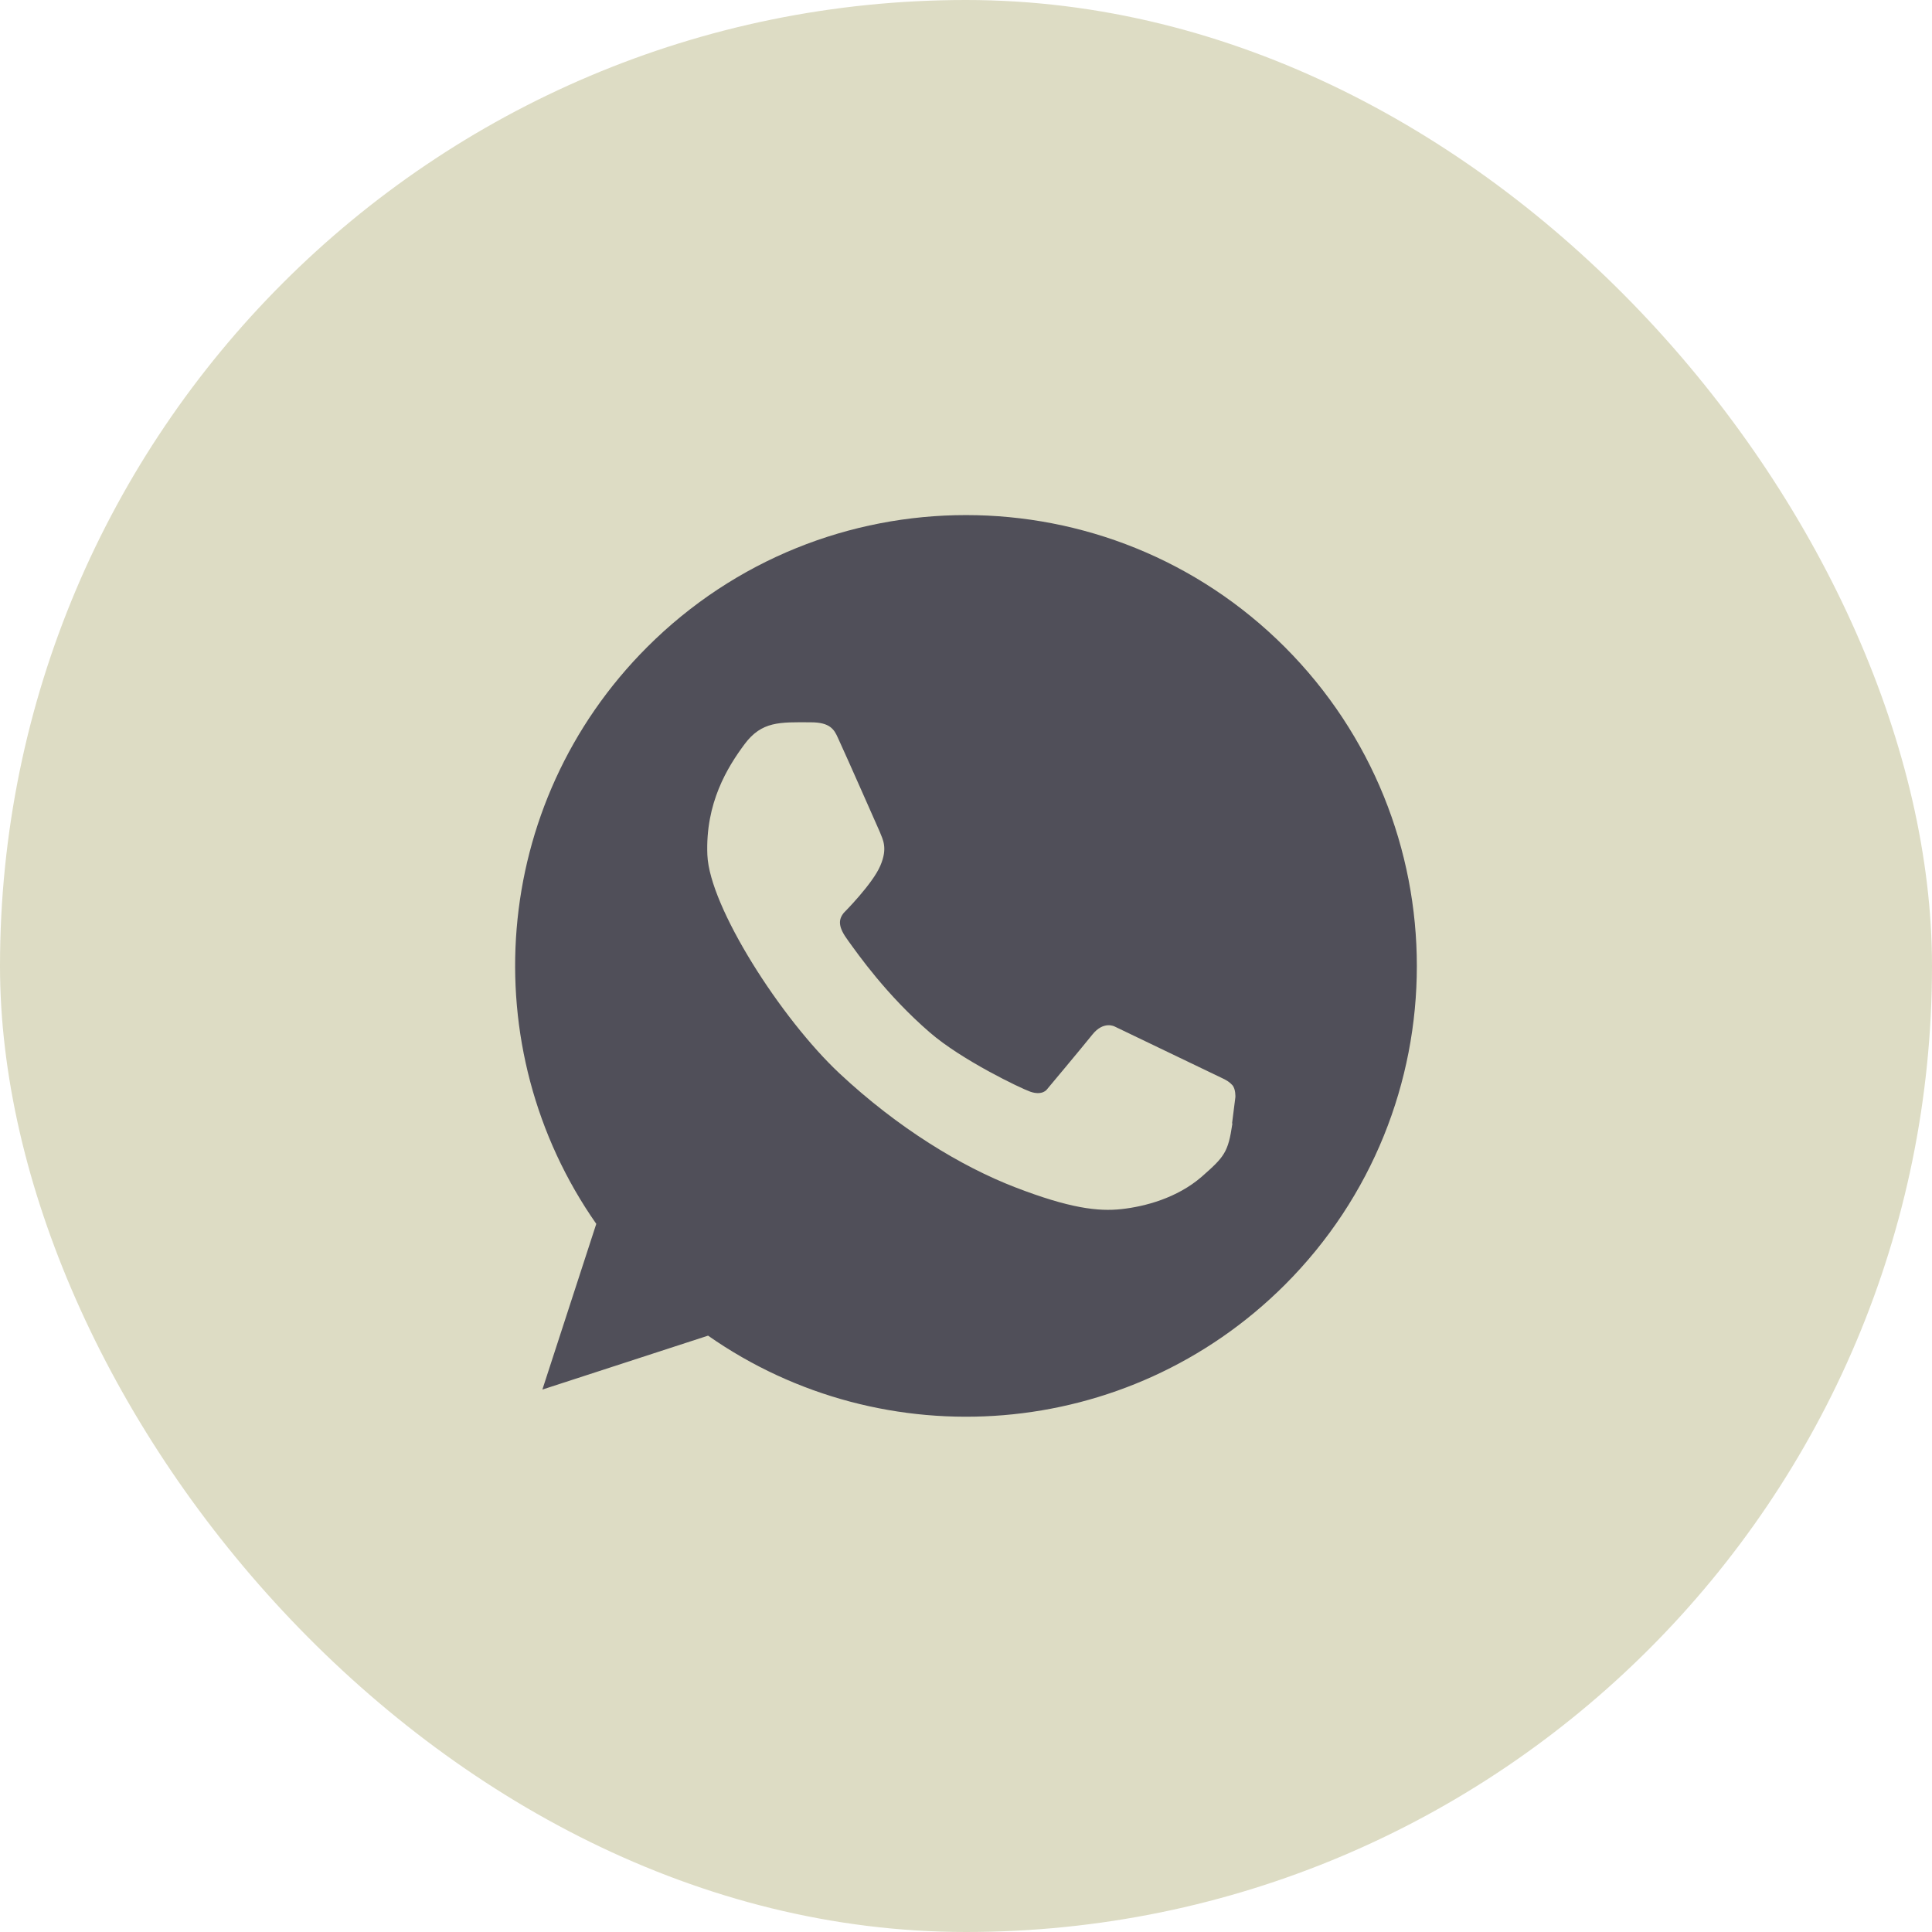 <?xml version="1.0" encoding="UTF-8"?> <svg xmlns="http://www.w3.org/2000/svg" width="30" height="30" viewBox="0 0 30 30" fill="none"><rect width="30" height="30" rx="15" fill="#DDDCC4"></rect><g clip-path="url(#clip0_148_746)"><path d="M19.951 10.048C17.218 7.315 12.782 7.315 10.049 10.048C7.61 12.487 7.348 16.275 9.259 19.004L8.422 21.577L10.995 20.74C13.724 22.651 17.512 22.385 19.951 19.951C22.684 17.218 22.684 12.785 19.951 10.048ZM19.136 17.45C19.07 17.894 19.015 17.96 18.659 18.273C18.277 18.604 17.778 18.735 17.414 18.775C17.05 18.815 16.606 18.761 15.766 18.437C14.925 18.113 13.943 17.516 13.036 16.668C12.13 15.82 11.017 14.084 10.984 13.276C10.951 12.468 11.297 11.912 11.562 11.555C11.828 11.198 12.108 11.213 12.592 11.216C12.887 11.216 12.953 11.326 13.011 11.457C13.167 11.795 13.615 12.814 13.659 12.912C13.706 13.033 13.79 13.164 13.669 13.444C13.549 13.727 13.102 14.175 13.102 14.175C13.014 14.284 13.014 14.397 13.171 14.608C13.324 14.819 13.764 15.449 14.437 16.031C14.932 16.461 15.853 16.901 15.999 16.952C16.188 17.017 16.257 16.916 16.257 16.916C16.257 16.916 16.803 16.264 16.963 16.064C17.138 15.846 17.309 15.94 17.309 15.94L18.954 16.73C19.052 16.774 19.096 16.806 19.136 16.85C19.19 16.912 19.183 17.036 19.183 17.036L19.132 17.439L19.136 17.45Z" fill="#504F59"></path></g><defs><clipPath id="clip0_148_746"><rect width="14" height="14" fill="white" transform="translate(8 8)"></rect></clipPath></defs></svg> 